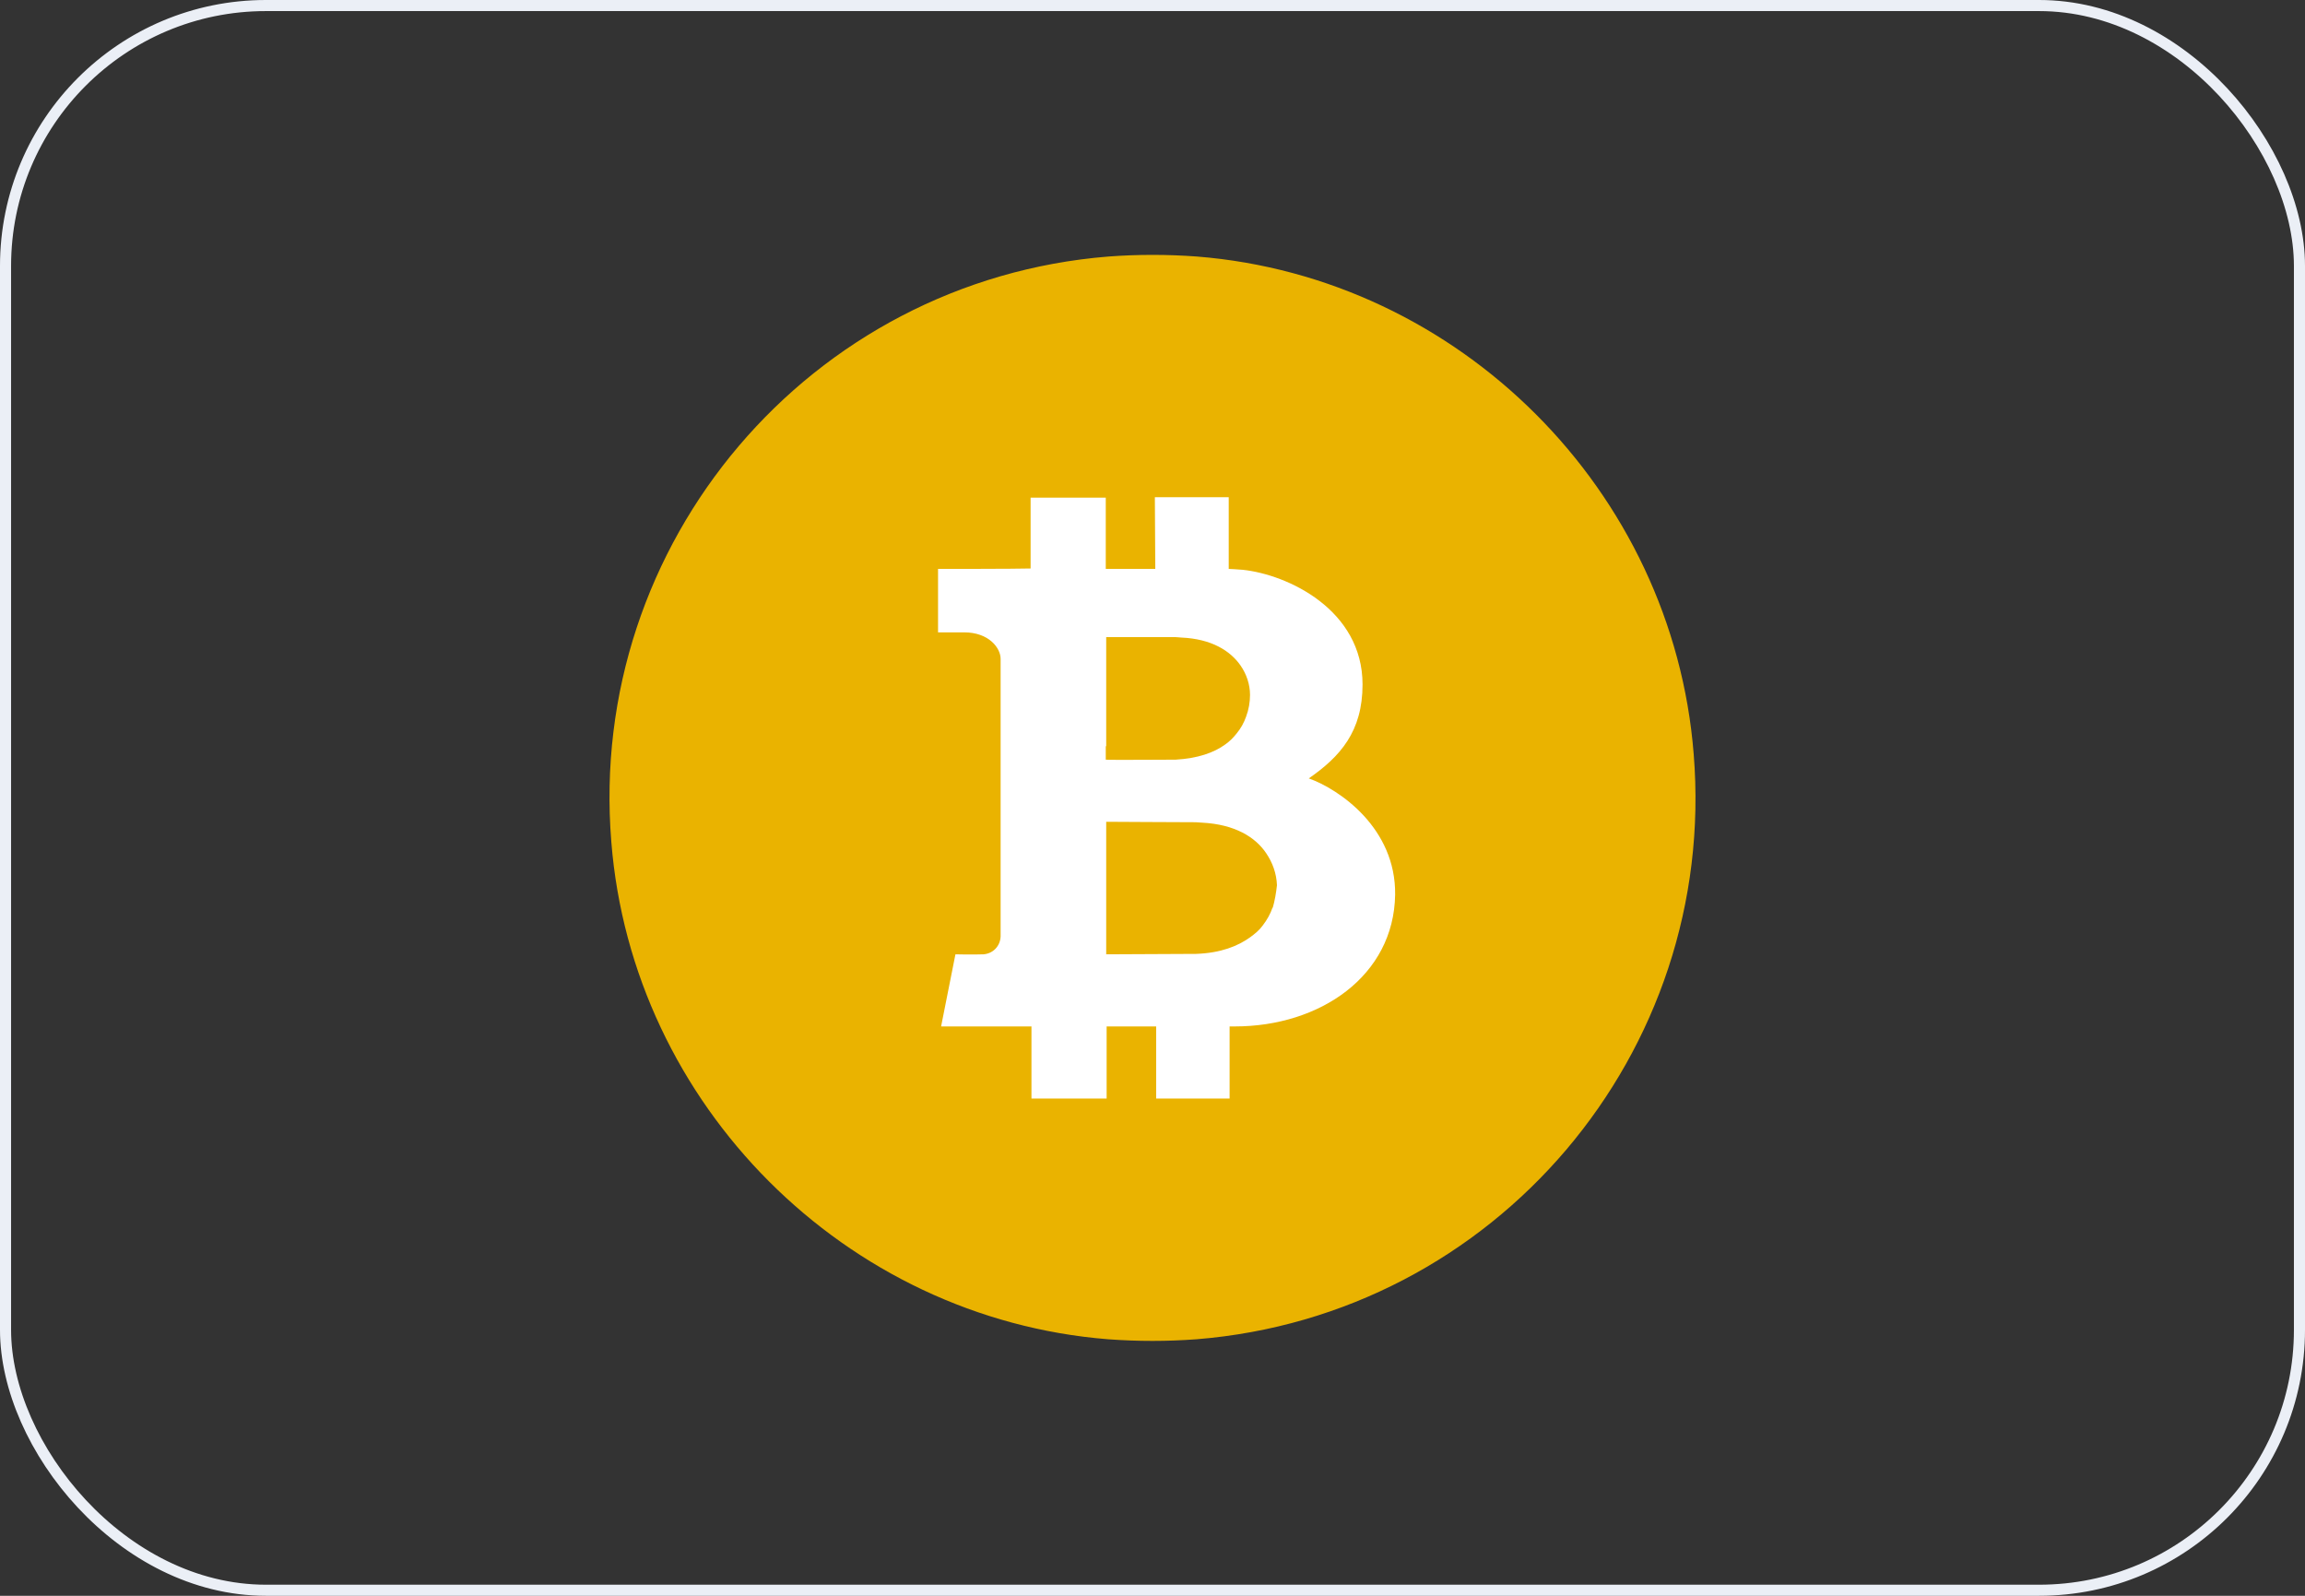 <svg width="208" height="144" viewBox="0 0 208 144" fill="none" xmlns="http://www.w3.org/2000/svg">
<rect x="0" y="0" width="208" height="144" fill="#333333" stroke="none"/>
<rect x="0.5" y="0.5" width="207" height="143" rx="23.5" stroke="#EBEFF6"/>
<path d="M152.836 68.04C155.031 95.015 134.924 118.697 107.959 120.853C105.333 121.049 102.667 121.049 100.002 120.853C76.29 118.971 57.045 99.72 55.164 75.96C52.969 48.985 73.076 25.303 100.041 23.147C102.667 22.951 105.333 22.951 107.998 23.147C131.71 25.029 150.955 44.28 152.836 68.04Z" fill="#EAB300"/>
<path d="M118.054 70.275C120.955 68.275 122.954 66.001 122.954 61.767C122.954 55.023 116.211 51.847 112.133 51.416C111.78 51.377 110.878 51.337 110.878 51.337V44.868H104.213L104.252 51.337H99.783V44.907H93V51.298C91.823 51.337 84.648 51.337 84.648 51.337V57.062C84.648 57.062 86.452 57.062 87.001 57.062C89.236 57.062 90.294 58.473 90.294 59.453V59.806V84.507C90.255 85.37 89.628 86.036 88.765 86.115C87.746 86.154 86.217 86.115 86.217 86.115L84.923 92.623H93.078V99.132H99.861V92.623H104.331V99.132H110.957V92.623C110.957 92.623 111.31 92.623 111.427 92.623C119.112 92.623 125.777 88.075 125.895 80.743C125.973 74.705 120.837 71.216 118.093 70.236L118.054 70.275ZM99.822 67.334V57.493C100.724 57.493 104.096 57.493 106.095 57.493C106.291 57.493 106.448 57.532 106.605 57.532C109.349 57.65 111.035 58.748 111.937 60.042C112.486 60.826 112.8 61.767 112.8 62.708C112.8 63.374 112.682 64.041 112.447 64.668C112.251 65.217 111.976 65.727 111.584 66.197C111.271 66.589 110.957 66.903 110.565 67.177C109.545 67.922 108.095 68.432 106.095 68.55C106.056 68.55 99.9 68.589 99.783 68.55V67.334H99.822ZM114.838 81.88C114.642 82.469 114.329 83.017 113.937 83.527C113.623 83.958 113.231 84.272 112.8 84.586C111.702 85.37 110.173 85.997 107.938 86.076C107.899 86.076 99.9 86.115 99.822 86.115V74.156C100.802 74.156 105.742 74.196 107.899 74.196C108.095 74.196 108.252 74.235 108.487 74.235C111.427 74.392 113.27 75.529 114.25 76.979C114.838 77.842 115.191 78.822 115.231 79.881C115.152 80.587 115.035 81.292 114.838 81.959V81.88Z" fill="white"/>
</svg>

